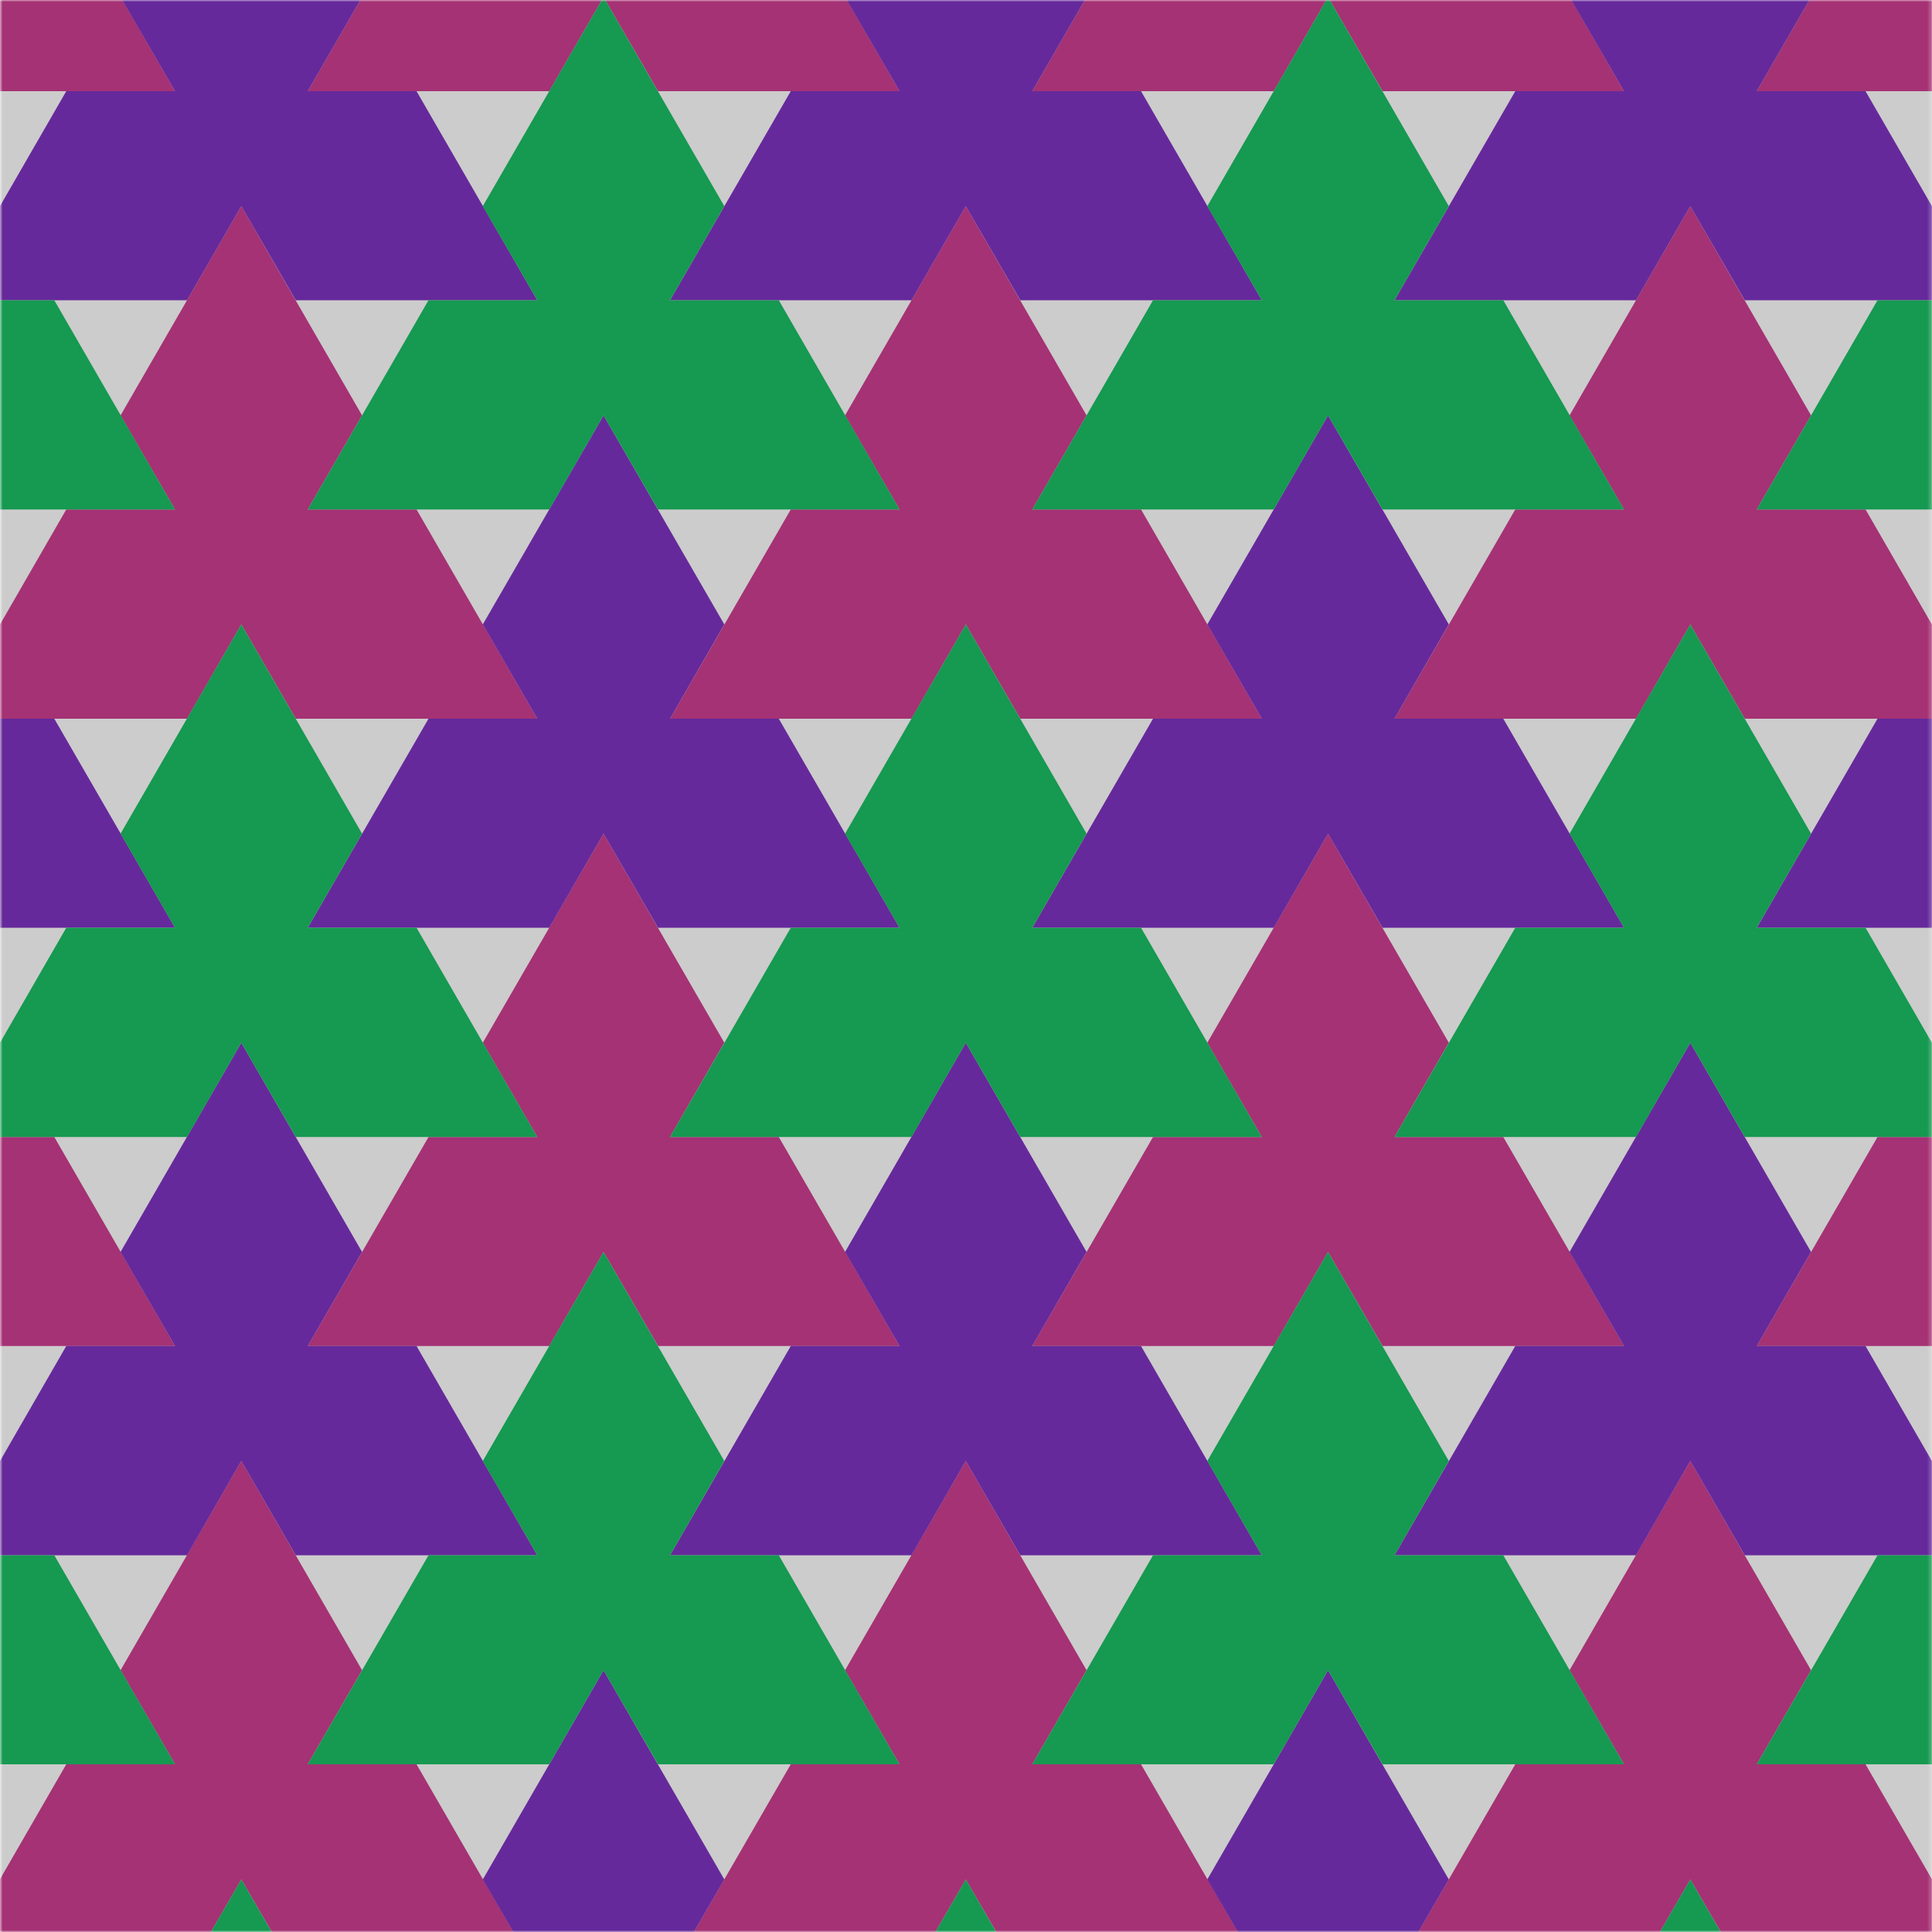 
<svg xmlns="http://www.w3.org/2000/svg" version="1.1" xmlns:xlink="http://www.w3.org/1999/xlink" preserveAspectRatio="none" x="0px" y="0px" width="500px" height="500px" viewBox="0 0 500 500">
<defs>
<g id="Mask_Frame_10_ai_knipmasker__Clip_Group__0_2_MASK_0_FILL">
<path fill="#FFFFFF" stroke="none" d="
M 107.8 109
L 107.8 609 607.8 609 607.8 109 107.8 109 Z"/>
</g>

<g id="Frame_10_ai_knipmasker__Clip_Group__0_Layer2_0_MEMBER_0_FILL">
<path fill="#CCCCCC" stroke="none" d="
M 107.8 109
L 107.8 609 607.8 609 607.8 109 107.8 109 Z"/>
</g>

<g id="Frame_10_ai_knipmasker__Clip_Group__0_Layer2_1_MEMBER_0_FILL">
<path fill="#A53274" stroke="none" d="
M 93.75 78.45
L 107.8 54.1 76.55 0 45.3 54.1 59.4 78.45 31.25 78.45 0 132.6 62.5 132.6 76.55 108.25 90.65 132.6 153.1 132.6 121.85 78.45 93.75 78.45 Z"/>
</g>

<g id="Frame_10_ai_knipmasker__Clip_Group__0_Layer2_2_MEMBER_0_FILL">
<path fill="#A53274" stroke="none" d="
M 153.1 240.85
L 124.95 240.85 93.75 295 156.2 295 170.25 270.6 184.35 295 246.85 295 215.6 240.85 187.45 240.85 201.5 216.5 170.25 162.35 139 216.5 153.1 240.85 Z"/>
</g>

<g id="Frame_10_ai_knipmasker__Clip_Group__0_Layer2_3_MEMBER_0_FILL">
<path fill="#A53274" stroke="none" d="
M 76.55 324.75
L 45.3 378.85 59.4 403.25 31.25 403.25 0 457.35 62.5 457.35 76.55 433 90.65 457.35 153.1 457.35 121.85 403.25 93.75 403.25 107.8 378.85 76.55 324.75 Z"/>
</g>

<g id="Frame_10_ai_knipmasker__Clip_Group__0_Layer2_4_MEMBER_0_FILL">
<path fill="#A53274" stroke="none" d="
M 187.45 565.6
L 201.5 541.25 170.25 487.1 139 541.25 153.1 565.6 124.95 565.6 93.75 619.7 156.2 619.7 170.25 595.4 184.35 619.7 246.85 619.7 215.6 565.6 187.45 565.6 Z"/>
</g>

<g id="Frame_10_ai_knipmasker__Clip_Group__0_Layer2_5_MEMBER_0_FILL">
<path fill="#A53274" stroke="none" d="
M 295.25 54.1
L 264 0 232.75 54.1 246.85 78.45 218.7 78.45 187.45 132.6 249.95 132.6 264 108.25 278.1 132.6 340.6 132.6 309.35 78.45 281.2 78.45 295.25 54.1 Z"/>
</g>

<g id="Frame_10_ai_knipmasker__Clip_Group__0_Layer2_6_MEMBER_0_FILL">
<path fill="#A53274" stroke="none" d="
M 374.95 240.85
L 389 216.5 357.75 162.35 326.5 216.5 340.6 240.85 312.45 240.85 281.2 295 343.7 295 357.75 270.6 371.85 295 434.35 295 403.1 240.85 374.95 240.85 Z"/>
</g>

<g id="Frame_10_ai_knipmasker__Clip_Group__0_Layer2_7_MEMBER_0_FILL">
<path fill="#A53274" stroke="none" d="
M 295.25 378.85
L 264 324.75 232.75 378.85 246.85 403.25 218.7 403.25 187.45 457.35 249.95 457.35 264 433 278.1 457.35 340.6 457.35 309.35 403.25 281.2 403.25 295.25 378.85 Z"/>
</g>

<g id="Frame_10_ai_knipmasker__Clip_Group__0_Layer2_8_MEMBER_0_FILL">
<path fill="#A53274" stroke="none" d="
M 312.45 565.6
L 281.2 619.7 343.7 619.7 357.75 595.4 371.85 619.7 434.35 619.7 403.1 565.6 374.95 565.6 389 541.25 357.75 487.1 326.5 541.25 340.6 565.6 312.45 565.6 Z"/>
</g>

<g id="Frame_10_ai_knipmasker__Clip_Group__0_Layer2_9_MEMBER_0_FILL">
<path fill="#A53274" stroke="none" d="
M 528.1 132.6
L 496.85 78.45 468.7 78.45 482.75 54.1 451.5 0 420.25 54.1 434.35 78.45 406.2 78.45 374.95 132.6 437.45 132.6 451.5 108.25 465.6 132.6 528.1 132.6 Z"/>
</g>

<g id="Frame_10_ai_knipmasker__Clip_Group__0_Layer2_10_MEMBER_0_FILL">
<path fill="#A53274" stroke="none" d="
M 621.85 295
L 590.6 240.85 562.45 240.85 576.5 216.5 545.25 162.35 514 216.5 528.1 240.85 499.95 240.85 468.7 295 531.2 295 545.25 270.6 559.35 295 621.85 295 Z"/>
</g>

<g id="Frame_10_ai_knipmasker__Clip_Group__0_Layer2_11_MEMBER_0_FILL">
<path fill="#A53274" stroke="none" d="
M 482.75 378.85
L 451.5 324.75 420.25 378.85 434.35 403.25 406.2 403.25 374.95 457.35 437.45 457.35 451.5 433 465.6 457.35 528.1 457.35 496.85 403.25 468.7 403.25 482.75 378.85 Z"/>
</g>

<g id="Frame_10_ai_knipmasker__Clip_Group__0_Layer2_12_MEMBER_0_FILL">
<path fill="#A53274" stroke="none" d="
M 528.1 565.6
L 499.95 565.6 468.7 619.7 531.2 619.7 545.25 595.4 559.35 619.7 621.85 619.7 590.6 565.6 562.45 565.6 576.5 541.25 545.25 487.1 514 541.25 528.1 565.6 Z"/>
</g>

<g id="Frame_10_ai_knipmasker__Clip_Group__0_Layer2_13_MEMBER_0_FILL">
<path fill="#A53274" stroke="none" d="
M 656.2 78.45
L 670.3 54.1 639.05 0 607.8 54.1 621.85 78.45 593.7 78.45 562.45 132.6 624.95 132.6 639.05 108.25 653.1 132.6 715.6 132.6 684.35 78.45 656.2 78.45 Z"/>
</g>

<g id="Frame_10_ai_knipmasker__Clip_Group__0_Layer2_14_MEMBER_0_FILL">
<path fill="#A53274" stroke="none" d="
M 684.35 403.25
L 656.2 403.25 670.3 378.85 639.05 324.75 607.8 378.85 621.85 403.25 593.7 403.25 562.45 457.35 624.95 457.35 639.05 433 653.1 457.35 715.6 457.35 684.35 403.25 Z"/>
</g>

<g id="Frame_10_ai_knipmasker__Clip_Group__0_Layer2_15_MEMBER_0_FILL">
<path fill="#66299B" stroke="none" d="
M 187.45 132.6
L 201.5 108.25 170.25 54.1 139 108.25 153.1 132.6 124.95 132.6 93.75 186.7 156.2 186.7 170.25 162.35 184.35 186.7 246.85 186.7 215.6 132.6 187.45 132.6 Z"/>
</g>

<g id="Frame_10_ai_knipmasker__Clip_Group__0_Layer2_16_MEMBER_0_FILL">
<path fill="#66299B" stroke="none" d="
M 93.75 295
L 107.8 270.6 76.55 216.5 45.3 270.6 59.4 295 31.25 295 0 349.1 62.5 349.1 76.55 324.75 90.65 349.1 153.1 349.1 121.85 295 93.75 295 Z"/>
</g>

<g id="Frame_10_ai_knipmasker__Clip_Group__0_Layer2_17_MEMBER_0_FILL">
<path fill="#66299B" stroke="none" d="
M 187.45 457.35
L 201.5 433 170.25 378.85 139 433 153.1 457.35 124.95 457.35 93.75 511.5 156.2 511.5 170.25 487.1 184.35 511.5 246.85 511.5 215.6 457.35 187.45 457.35 Z"/>
</g>

<g id="Frame_10_ai_knipmasker__Clip_Group__0_Layer2_18_MEMBER_0_FILL">
<path fill="#66299B" stroke="none" d="
M 93.75 619.7
L 107.8 595.4 76.55 541.25 45.3 595.4 59.4 619.7 31.25 619.7 0 673.8 62.5 673.8 76.55 649.45 90.65 673.8 153.1 673.8 121.85 619.7 93.75 619.7 Z"/>
</g>

<g id="Frame_10_ai_knipmasker__Clip_Group__0_Layer2_19_MEMBER_0_FILL">
<path fill="#66299B" stroke="none" d="
M 374.95 132.6
L 389 108.25 357.75 54.1 326.5 108.25 340.6 132.6 312.45 132.6 281.2 186.7 343.7 186.7 357.75 162.35 371.85 186.7 434.35 186.7 403.1 132.6 374.95 132.6 Z"/>
</g>

<g id="Frame_10_ai_knipmasker__Clip_Group__0_Layer2_20_MEMBER_0_FILL">
<path fill="#66299B" stroke="none" d="
M 295.25 270.6
L 264 216.5 232.75 270.6 246.85 295 218.7 295 187.45 349.1 249.95 349.1 264 324.75 278.1 349.1 340.6 349.1 309.35 295 281.2 295 295.25 270.6 Z"/>
</g>

<g id="Frame_10_ai_knipmasker__Clip_Group__0_Layer2_21_MEMBER_0_FILL">
<path fill="#66299B" stroke="none" d="
M 312.45 457.35
L 281.2 511.5 343.7 511.5 357.75 487.1 371.85 511.5 434.35 511.5 403.1 457.35 374.95 457.35 389 433 357.75 378.85 326.5 433 340.6 457.35 312.45 457.35 Z"/>
</g>

<g id="Frame_10_ai_knipmasker__Clip_Group__0_Layer2_22_MEMBER_0_FILL">
<path fill="#66299B" stroke="none" d="
M 264 649.45
L 278.1 673.8 340.6 673.8 309.35 619.7 281.2 619.7 295.25 595.4 264 541.25 232.75 595.4 246.85 619.7 218.7 619.7 187.45 673.8 249.95 673.8 264 649.45 Z"/>
</g>

<g id="Frame_10_ai_knipmasker__Clip_Group__0_Layer2_23_MEMBER_0_FILL">
<path fill="#66299B" stroke="none" d="
M 434.35 295
L 406.2 295 374.95 349.1 437.45 349.1 451.5 324.75 465.6 349.1 528.1 349.1 496.85 295 468.7 295 482.75 270.6 451.5 216.5 420.25 270.6 434.35 295 Z"/>
</g>

<g id="Frame_10_ai_knipmasker__Clip_Group__0_Layer2_24_MEMBER_0_FILL">
<path fill="#66299B" stroke="none" d="
M 545.25 162.35
L 559.35 186.7 621.85 186.7 590.6 132.6 562.45 132.6 576.5 108.25 545.25 54.1 514 108.25 528.1 132.6 499.95 132.6 468.7 186.7 531.2 186.7 545.25 162.35 Z"/>
</g>

<g id="Frame_10_ai_knipmasker__Clip_Group__0_Layer2_25_MEMBER_0_FILL">
<path fill="#66299B" stroke="none" d="
M 528.1 457.35
L 499.95 457.35 468.7 511.5 531.2 511.5 545.25 487.1 559.35 511.5 621.85 511.5 590.6 457.35 562.45 457.35 576.5 433 545.25 378.85 514 433 528.1 457.35 Z"/>
</g>

<g id="Frame_10_ai_knipmasker__Clip_Group__0_Layer2_26_MEMBER_0_FILL">
<path fill="#66299B" stroke="none" d="
M 468.7 619.7
L 482.75 595.4 451.5 541.25 420.25 595.4 434.35 619.7 406.2 619.7 374.95 673.8 437.45 673.8 451.5 649.45 465.6 673.8 528.1 673.8 496.85 619.7 468.7 619.7 Z"/>
</g>

<g id="Frame_10_ai_knipmasker__Clip_Group__0_Layer2_27_MEMBER_0_FILL">
<path fill="#66299B" stroke="none" d="
M 656.2 295
L 670.3 270.6 639.05 216.5 607.8 270.6 621.85 295 593.7 295 562.45 349.1 624.95 349.1 639.05 324.75 653.1 349.1 715.6 349.1 684.35 295 656.2 295 Z"/>
</g>

<g id="Frame_10_ai_knipmasker__Clip_Group__0_Layer2_28_MEMBER_0_FILL">
<path fill="#66299B" stroke="none" d="
M 656.2 619.7
L 670.3 595.4 639.05 541.25 607.8 595.4 621.85 619.7 593.7 619.7 562.45 673.8 624.95 673.8 639.05 649.45 653.1 673.8 715.6 673.8 684.35 619.7 656.2 619.7 Z"/>
</g>

<g id="Frame_10_ai_knipmasker__Clip_Group__0_Layer2_29_MEMBER_0_FILL">
<path fill="#169951" stroke="none" d="
M 45.3 162.35
L 59.4 186.7 31.25 186.7 0 240.85 62.5 240.85 76.55 216.5 90.65 240.85 153.1 240.85 121.85 186.7 93.75 186.7 107.8 162.35 76.55 108.25 45.3 162.35 Z"/>
</g>

<g id="Frame_10_ai_knipmasker__Clip_Group__0_Layer2_30_MEMBER_0_FILL">
<path fill="#169951" stroke="none" d="
M 153.1 349.1
L 124.95 349.1 93.75 403.25 156.2 403.25 170.25 378.85 184.35 403.25 246.85 403.25 215.6 349.1 187.45 349.1 201.5 324.75 170.25 270.6 139 324.75 153.1 349.1 Z"/>
</g>

<g id="Frame_10_ai_knipmasker__Clip_Group__0_Layer2_31_MEMBER_0_FILL">
<path fill="#169951" stroke="none" d="
M 76.55 433
L 45.3 487.1 59.4 511.5 31.25 511.5 0 565.6 62.5 565.6 76.55 541.25 90.65 565.6 153.1 565.6 121.85 511.5 93.75 511.5 107.8 487.1 76.55 433 Z"/>
</g>

<g id="Frame_10_ai_knipmasker__Clip_Group__0_Layer2_32_MEMBER_0_FILL">
<path fill="#169951" stroke="none" d="
M 295.25 162.35
L 264 108.25 232.75 162.35 246.85 186.7 218.7 186.7 187.45 240.85 249.95 240.85 264 216.5 278.1 240.85 340.6 240.85 309.35 186.7 281.2 186.7 295.25 162.35 Z"/>
</g>

<g id="Frame_10_ai_knipmasker__Clip_Group__0_Layer2_33_MEMBER_0_FILL">
<path fill="#169951" stroke="none" d="
M 295.25 487.1
L 264 433 232.75 487.1 246.85 511.5 218.7 511.5 187.45 565.6 249.95 565.6 264 541.25 278.1 565.6 340.6 565.6 309.35 511.5 281.2 511.5 295.25 487.1 Z"/>
</g>

<g id="Frame_10_ai_knipmasker__Clip_Group__0_Layer2_34_MEMBER_0_FILL">
<path fill="#169951" stroke="none" d="
M 403.1 349.1
L 374.95 349.1 389 324.75 357.75 270.6 326.5 324.75 340.6 349.1 312.45 349.1 281.2 403.25 343.7 403.25 357.75 378.85 371.85 403.25 434.35 403.25 403.1 349.1 Z"/>
</g>

<g id="Frame_10_ai_knipmasker__Clip_Group__0_Layer2_35_MEMBER_0_FILL">
<path fill="#169951" stroke="none" d="
M 434.35 186.7
L 406.2 186.7 374.95 240.85 437.45 240.85 451.5 216.5 465.6 240.85 528.1 240.85 496.85 186.7 468.7 186.7 482.75 162.35 451.5 108.25 420.25 162.35 434.35 186.7 Z"/>
</g>

<g id="Frame_10_ai_knipmasker__Clip_Group__0_Layer2_36_MEMBER_0_FILL">
<path fill="#169951" stroke="none" d="
M 528.1 565.6
L 496.85 511.5 468.7 511.5 482.75 487.1 451.5 433 420.25 487.1 434.35 511.5 406.2 511.5 374.95 565.6 437.45 565.6 451.5 541.25 465.6 565.6 528.1 565.6 Z"/>
</g>

<g id="Frame_10_ai_knipmasker__Clip_Group__0_Layer2_37_MEMBER_0_FILL">
<path fill="#169951" stroke="none" d="
M 528.1 349.1
L 499.95 349.1 468.7 403.25 531.2 403.25 545.25 378.85 559.35 403.25 621.85 403.25 590.6 349.1 562.45 349.1 576.5 324.75 545.25 270.6 514 324.75 528.1 349.1 Z"/>
</g>

<g id="Frame_10_ai_knipmasker__Clip_Group__0_Layer2_38_MEMBER_0_FILL">
<path fill="#169951" stroke="none" d="
M 153.1 673.8
L 124.95 673.8 93.75 727.95 156.2 727.95 170.25 703.6 184.35 727.95 246.85 727.95 215.6 673.8 187.45 673.8 201.5 649.45 170.25 595.4 139 649.45 153.1 673.8 Z"/>
</g>

<g id="Frame_10_ai_knipmasker__Clip_Group__0_Layer2_39_MEMBER_0_FILL">
<path fill="#169951" stroke="none" d="
M 312.45 673.8
L 281.2 727.95 343.7 727.95 357.75 703.6 371.85 727.95 434.35 727.95 403.1 673.8 374.95 673.8 389 649.45 357.75 595.4 326.5 649.45 340.6 673.8 312.45 673.8 Z"/>
</g>

<g id="Frame_10_ai_knipmasker__Clip_Group__0_Layer2_40_MEMBER_0_FILL">
<path fill="#169951" stroke="none" d="
M 528.1 673.8
L 499.95 673.8 468.7 727.95 531.2 727.95 545.25 703.6 559.35 727.95 621.85 727.95 590.6 673.8 562.45 673.8 576.5 649.45 545.25 595.4 514 649.45 528.1 673.8 Z"/>
</g>

<g id="Frame_10_ai_knipmasker__Clip_Group__0_Layer2_41_MEMBER_0_FILL">
<path fill="#169951" stroke="none" d="
M 684.35 511.5
L 656.2 511.5 670.3 487.1 639.05 433 607.8 487.1 621.85 511.5 593.7 511.5 562.45 565.6 624.95 565.6 639.05 541.25 653.1 565.6 715.6 565.6 684.35 511.5 Z"/>
</g>

<g id="Frame_10_ai_knipmasker__Clip_Group__0_Layer2_42_MEMBER_0_FILL">
<path fill="#169951" stroke="none" d="
M 656.2 186.7
L 670.3 162.35 639.05 108.25 607.8 162.35 621.85 186.7 593.7 186.7 562.45 240.85 624.95 240.85 639.05 216.5 653.1 240.85 715.6 240.85 684.35 186.7 656.2 186.7 Z"/>
</g>
</defs>

<g transform="matrix( 1, 0, 0, 1, -107.8,-109) ">
<mask id="Mask_Mask_1">
<g transform="matrix( 1, 0, 0, 1, 0,0) ">
<use xlink:href="#Mask_Frame_10_ai_knipmasker__Clip_Group__0_2_MASK_0_FILL"/>
</g>
</mask>

<g mask="url(#Mask_Mask_1)">
<g transform="matrix( 1, 0, 0, 1, 0,0) ">
<use xlink:href="#Frame_10_ai_knipmasker__Clip_Group__0_Layer2_0_MEMBER_0_FILL"/>
</g>

<g transform="matrix( 1, 0, 0, 1, 0,0) ">
<use xlink:href="#Frame_10_ai_knipmasker__Clip_Group__0_Layer2_1_MEMBER_0_FILL"/>
</g>

<g transform="matrix( 1, 0, 0, 1, 0,0) ">
<use xlink:href="#Frame_10_ai_knipmasker__Clip_Group__0_Layer2_2_MEMBER_0_FILL"/>
</g>

<g transform="matrix( 1, 0, 0, 1, 0,0) ">
<use xlink:href="#Frame_10_ai_knipmasker__Clip_Group__0_Layer2_3_MEMBER_0_FILL"/>
</g>

<g transform="matrix( 1, 0, 0, 1, 0,0) ">
<use xlink:href="#Frame_10_ai_knipmasker__Clip_Group__0_Layer2_4_MEMBER_0_FILL"/>
</g>

<g transform="matrix( 1, 0, 0, 1, 0,0) ">
<use xlink:href="#Frame_10_ai_knipmasker__Clip_Group__0_Layer2_5_MEMBER_0_FILL"/>
</g>

<g transform="matrix( 1, 0, 0, 1, 0,0) ">
<use xlink:href="#Frame_10_ai_knipmasker__Clip_Group__0_Layer2_6_MEMBER_0_FILL"/>
</g>

<g transform="matrix( 1, 0, 0, 1, 0,0) ">
<use xlink:href="#Frame_10_ai_knipmasker__Clip_Group__0_Layer2_7_MEMBER_0_FILL"/>
</g>

<g transform="matrix( 1, 0, 0, 1, 0,0) ">
<use xlink:href="#Frame_10_ai_knipmasker__Clip_Group__0_Layer2_8_MEMBER_0_FILL"/>
</g>

<g transform="matrix( 1, 0, 0, 1, 0,0) ">
<use xlink:href="#Frame_10_ai_knipmasker__Clip_Group__0_Layer2_9_MEMBER_0_FILL"/>
</g>

<g transform="matrix( 1, 0, 0, 1, 0,0) ">
<use xlink:href="#Frame_10_ai_knipmasker__Clip_Group__0_Layer2_10_MEMBER_0_FILL"/>
</g>

<g transform="matrix( 1, 0, 0, 1, 0,0) ">
<use xlink:href="#Frame_10_ai_knipmasker__Clip_Group__0_Layer2_11_MEMBER_0_FILL"/>
</g>

<g transform="matrix( 1, 0, 0, 1, 0,0) ">
<use xlink:href="#Frame_10_ai_knipmasker__Clip_Group__0_Layer2_12_MEMBER_0_FILL"/>
</g>

<g transform="matrix( 1, 0, 0, 1, 0,0) ">
<use xlink:href="#Frame_10_ai_knipmasker__Clip_Group__0_Layer2_13_MEMBER_0_FILL"/>
</g>

<g transform="matrix( 1, 0, 0, 1, 0,0) ">
<use xlink:href="#Frame_10_ai_knipmasker__Clip_Group__0_Layer2_14_MEMBER_0_FILL"/>
</g>

<g transform="matrix( 1, 0, 0, 1, 0,0) ">
<use xlink:href="#Frame_10_ai_knipmasker__Clip_Group__0_Layer2_15_MEMBER_0_FILL"/>
</g>

<g transform="matrix( 1, 0, 0, 1, 0,0) ">
<use xlink:href="#Frame_10_ai_knipmasker__Clip_Group__0_Layer2_16_MEMBER_0_FILL"/>
</g>

<g transform="matrix( 1, 0, 0, 1, 0,0) ">
<use xlink:href="#Frame_10_ai_knipmasker__Clip_Group__0_Layer2_17_MEMBER_0_FILL"/>
</g>

<g transform="matrix( 1, 0, 0, 1, 0,0) ">
<use xlink:href="#Frame_10_ai_knipmasker__Clip_Group__0_Layer2_18_MEMBER_0_FILL"/>
</g>

<g transform="matrix( 1, 0, 0, 1, 0,0) ">
<use xlink:href="#Frame_10_ai_knipmasker__Clip_Group__0_Layer2_19_MEMBER_0_FILL"/>
</g>

<g transform="matrix( 1, 0, 0, 1, 0,0) ">
<use xlink:href="#Frame_10_ai_knipmasker__Clip_Group__0_Layer2_20_MEMBER_0_FILL"/>
</g>

<g transform="matrix( 1, 0, 0, 1, 0,0) ">
<use xlink:href="#Frame_10_ai_knipmasker__Clip_Group__0_Layer2_21_MEMBER_0_FILL"/>
</g>

<g transform="matrix( 1, 0, 0, 1, 0,0) ">
<use xlink:href="#Frame_10_ai_knipmasker__Clip_Group__0_Layer2_22_MEMBER_0_FILL"/>
</g>

<g transform="matrix( 1, 0, 0, 1, 0,0) ">
<use xlink:href="#Frame_10_ai_knipmasker__Clip_Group__0_Layer2_23_MEMBER_0_FILL"/>
</g>

<g transform="matrix( 1, 0, 0, 1, 0,0) ">
<use xlink:href="#Frame_10_ai_knipmasker__Clip_Group__0_Layer2_24_MEMBER_0_FILL"/>
</g>

<g transform="matrix( 1, 0, 0, 1, 0,0) ">
<use xlink:href="#Frame_10_ai_knipmasker__Clip_Group__0_Layer2_25_MEMBER_0_FILL"/>
</g>

<g transform="matrix( 1, 0, 0, 1, 0,0) ">
<use xlink:href="#Frame_10_ai_knipmasker__Clip_Group__0_Layer2_26_MEMBER_0_FILL"/>
</g>

<g transform="matrix( 1, 0, 0, 1, 0,0) ">
<use xlink:href="#Frame_10_ai_knipmasker__Clip_Group__0_Layer2_27_MEMBER_0_FILL"/>
</g>

<g transform="matrix( 1, 0, 0, 1, 0,0) ">
<use xlink:href="#Frame_10_ai_knipmasker__Clip_Group__0_Layer2_28_MEMBER_0_FILL"/>
</g>

<g transform="matrix( 1, 0, 0, 1, 0,0) ">
<use xlink:href="#Frame_10_ai_knipmasker__Clip_Group__0_Layer2_29_MEMBER_0_FILL"/>
</g>

<g transform="matrix( 1, 0, 0, 1, 0,0) ">
<use xlink:href="#Frame_10_ai_knipmasker__Clip_Group__0_Layer2_30_MEMBER_0_FILL"/>
</g>

<g transform="matrix( 1, 0, 0, 1, 0,0) ">
<use xlink:href="#Frame_10_ai_knipmasker__Clip_Group__0_Layer2_31_MEMBER_0_FILL"/>
</g>

<g transform="matrix( 1, 0, 0, 1, 0,0) ">
<use xlink:href="#Frame_10_ai_knipmasker__Clip_Group__0_Layer2_32_MEMBER_0_FILL"/>
</g>

<g transform="matrix( 1, 0, 0, 1, 0,0) ">
<use xlink:href="#Frame_10_ai_knipmasker__Clip_Group__0_Layer2_33_MEMBER_0_FILL"/>
</g>

<g transform="matrix( 1, 0, 0, 1, 0,0) ">
<use xlink:href="#Frame_10_ai_knipmasker__Clip_Group__0_Layer2_34_MEMBER_0_FILL"/>
</g>

<g transform="matrix( 1, 0, 0, 1, 0,0) ">
<use xlink:href="#Frame_10_ai_knipmasker__Clip_Group__0_Layer2_35_MEMBER_0_FILL"/>
</g>

<g transform="matrix( 1, 0, 0, 1, 0,0) ">
<use xlink:href="#Frame_10_ai_knipmasker__Clip_Group__0_Layer2_36_MEMBER_0_FILL"/>
</g>

<g transform="matrix( 1, 0, 0, 1, 0,0) ">
<use xlink:href="#Frame_10_ai_knipmasker__Clip_Group__0_Layer2_37_MEMBER_0_FILL"/>
</g>

<g transform="matrix( 1, 0, 0, 1, 0,0) ">
<use xlink:href="#Frame_10_ai_knipmasker__Clip_Group__0_Layer2_38_MEMBER_0_FILL"/>
</g>

<g transform="matrix( 1, 0, 0, 1, 0,0) ">
<use xlink:href="#Frame_10_ai_knipmasker__Clip_Group__0_Layer2_39_MEMBER_0_FILL"/>
</g>

<g transform="matrix( 1, 0, 0, 1, 0,0) ">
<use xlink:href="#Frame_10_ai_knipmasker__Clip_Group__0_Layer2_40_MEMBER_0_FILL"/>
</g>

<g transform="matrix( 1, 0, 0, 1, 0,0) ">
<use xlink:href="#Frame_10_ai_knipmasker__Clip_Group__0_Layer2_41_MEMBER_0_FILL"/>
</g>

<g transform="matrix( 1, 0, 0, 1, 0,0) ">
<use xlink:href="#Frame_10_ai_knipmasker__Clip_Group__0_Layer2_42_MEMBER_0_FILL"/>
</g>
</g>
</g>
</svg>
